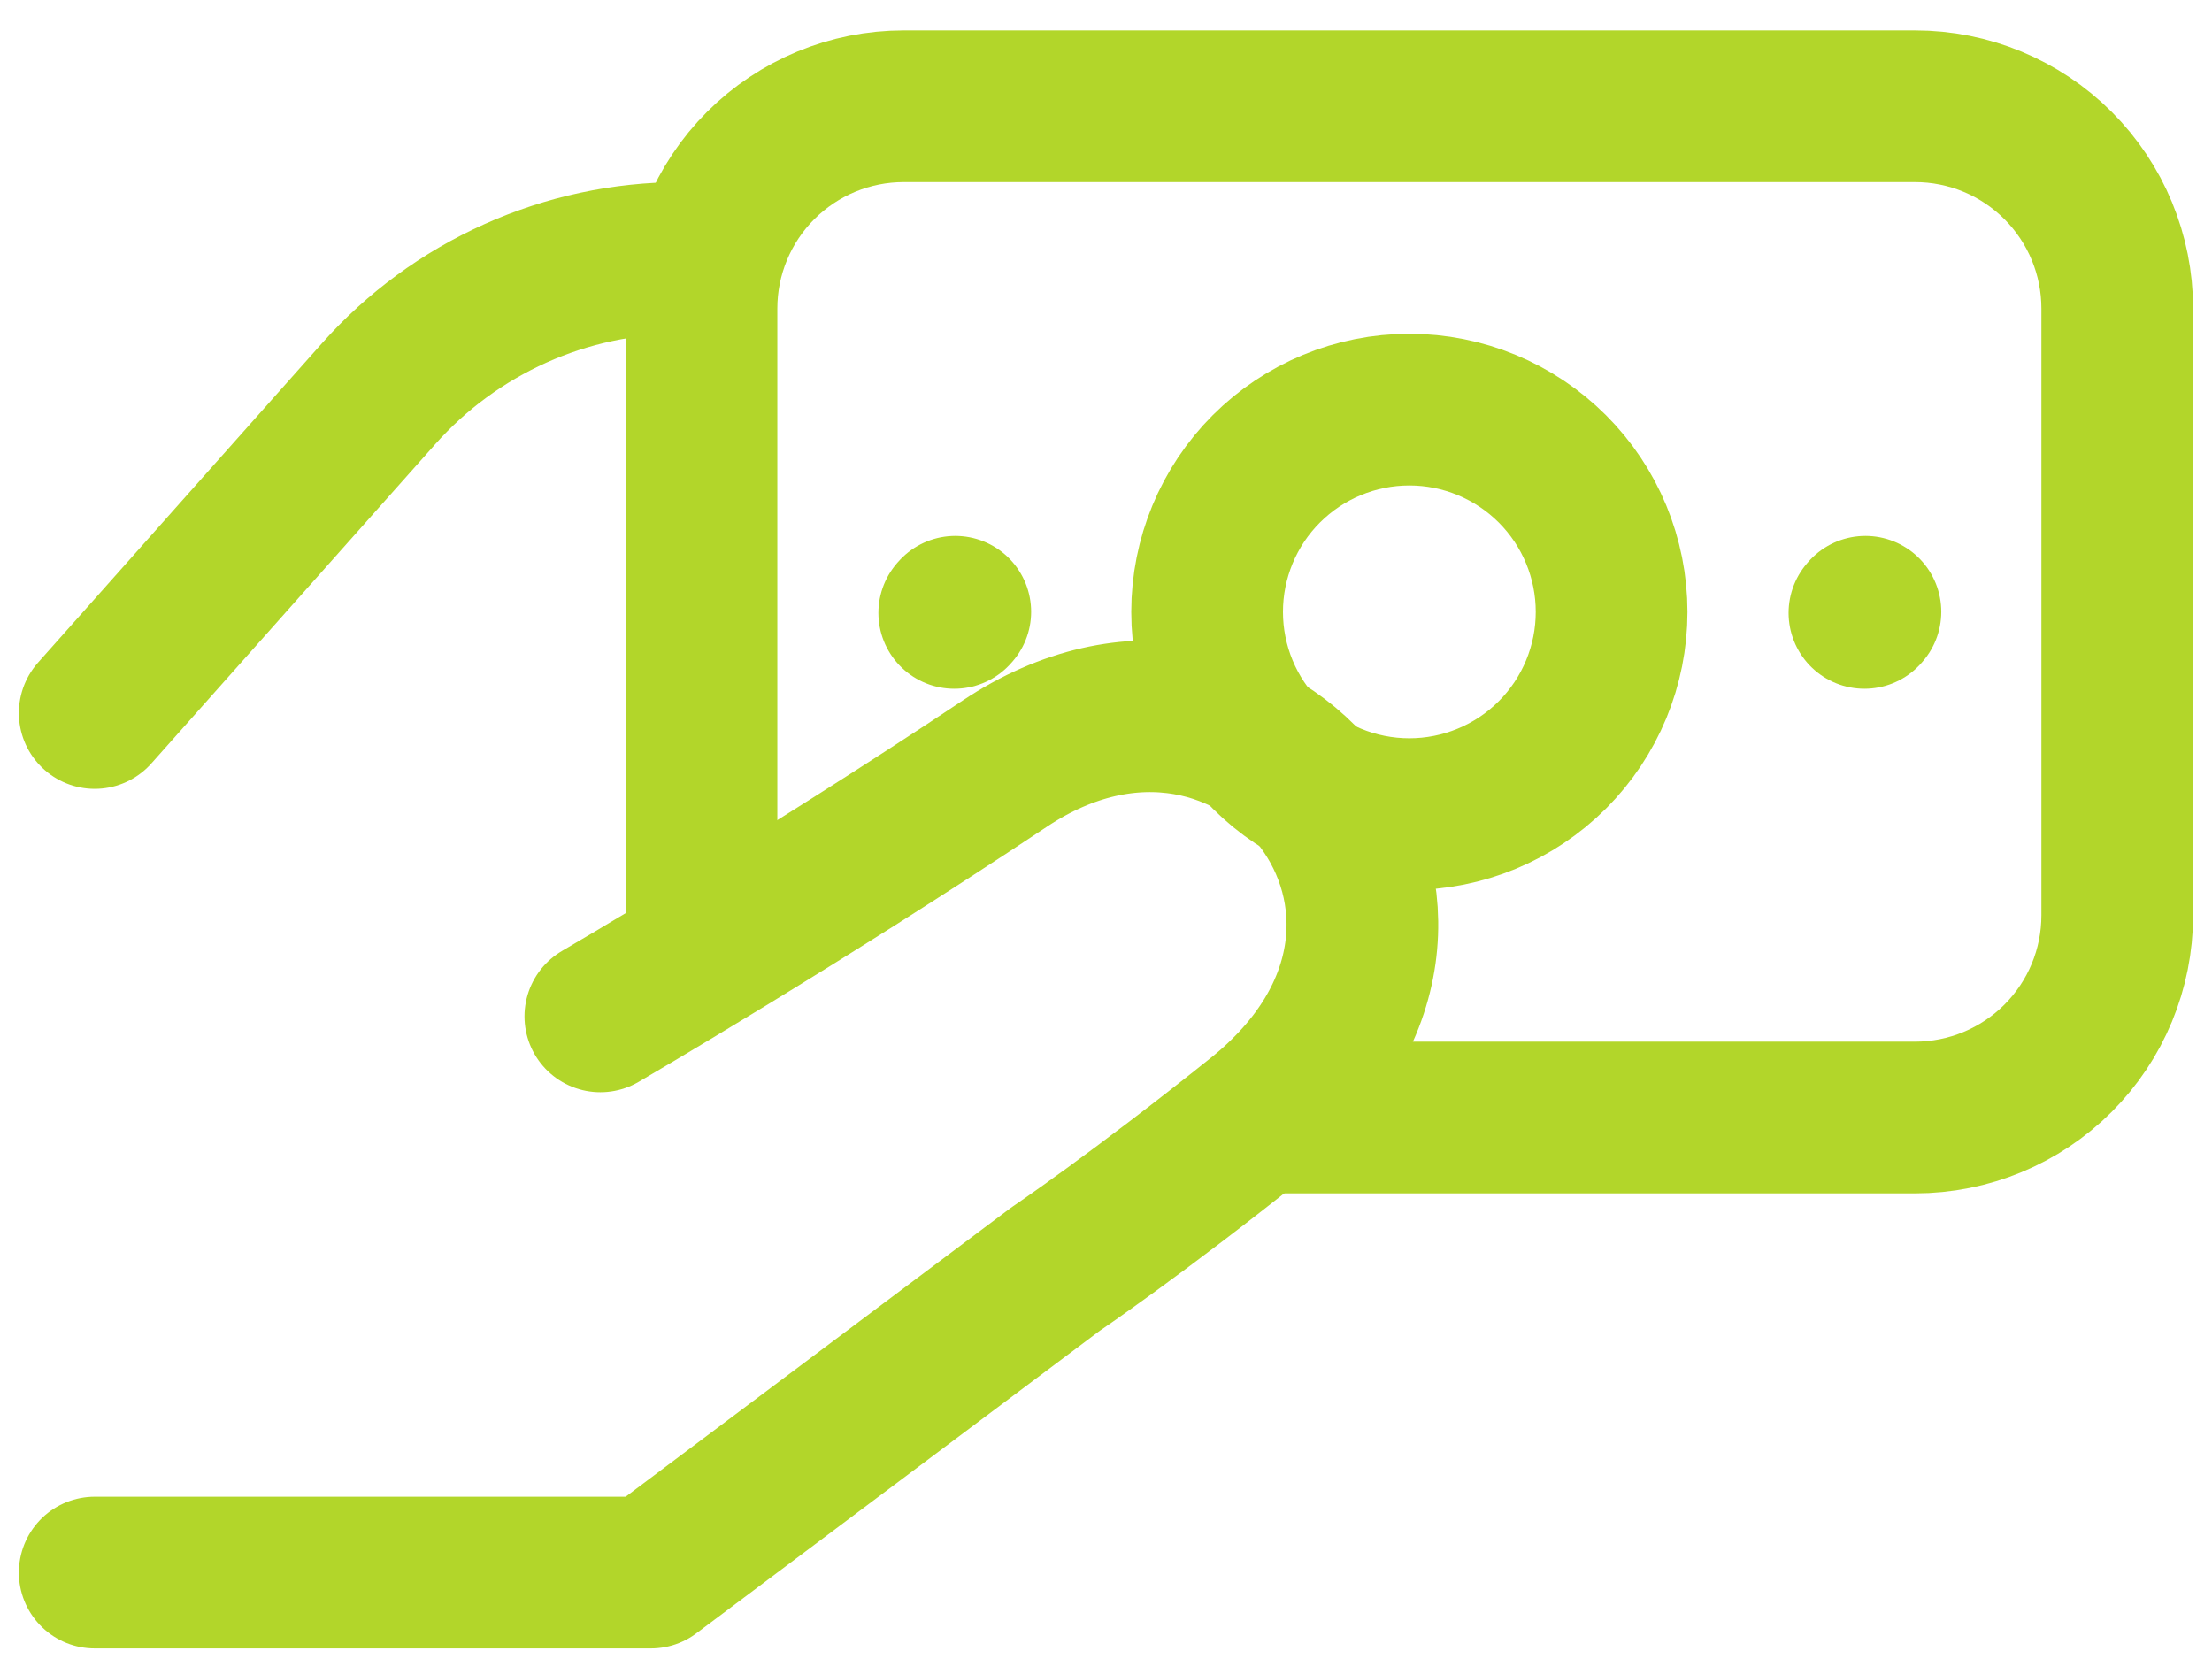 <svg width="72" height="54" viewBox="0 0 72 54" fill="none" xmlns="http://www.w3.org/2000/svg">
<path d="M3.083 23.208L12.323 12.816C13.558 11.426 15.074 10.314 16.77 9.552C18.467 8.79 20.305 8.396 22.165 8.396H22.833M3.083 51.187H21.187L34.354 41.312C34.354 41.312 37.02 39.512 40.937 36.375C49.166 29.792 40.937 19.37 32.708 24.854C26.006 29.321 19.541 33.083 19.541 33.083" stroke="#B2D62A" stroke-width="4.938" stroke-linecap="round" stroke-linejoin="round"/>
<path d="M22.833 31.437V10.042C22.833 8.296 23.527 6.621 24.761 5.386C25.996 4.152 27.67 3.458 29.416 3.458H62.333C64.079 3.458 65.754 4.152 66.988 5.386C68.223 6.621 68.916 8.296 68.916 10.042V29.792C68.916 31.538 68.223 33.212 66.988 34.447C65.754 35.681 64.079 36.375 62.333 36.375H40.937" stroke="#B2D62A" stroke-width="4.938"/>
<path d="M60.687 19.95L60.719 19.913M31.061 19.95L31.094 19.913M45.874 26.5C44.128 26.5 42.453 25.806 41.219 24.572C39.984 23.337 39.291 21.663 39.291 19.917C39.291 18.171 39.984 16.496 41.219 15.261C42.453 14.027 44.128 13.333 45.874 13.333C47.62 13.333 49.294 14.027 50.529 15.261C51.764 16.496 52.457 18.171 52.457 19.917C52.457 21.663 51.764 23.337 50.529 24.572C49.294 25.806 47.62 26.5 45.874 26.5Z" stroke="#B2D62A" stroke-width="4.938" stroke-linecap="round" stroke-linejoin="round"/>
</svg>
